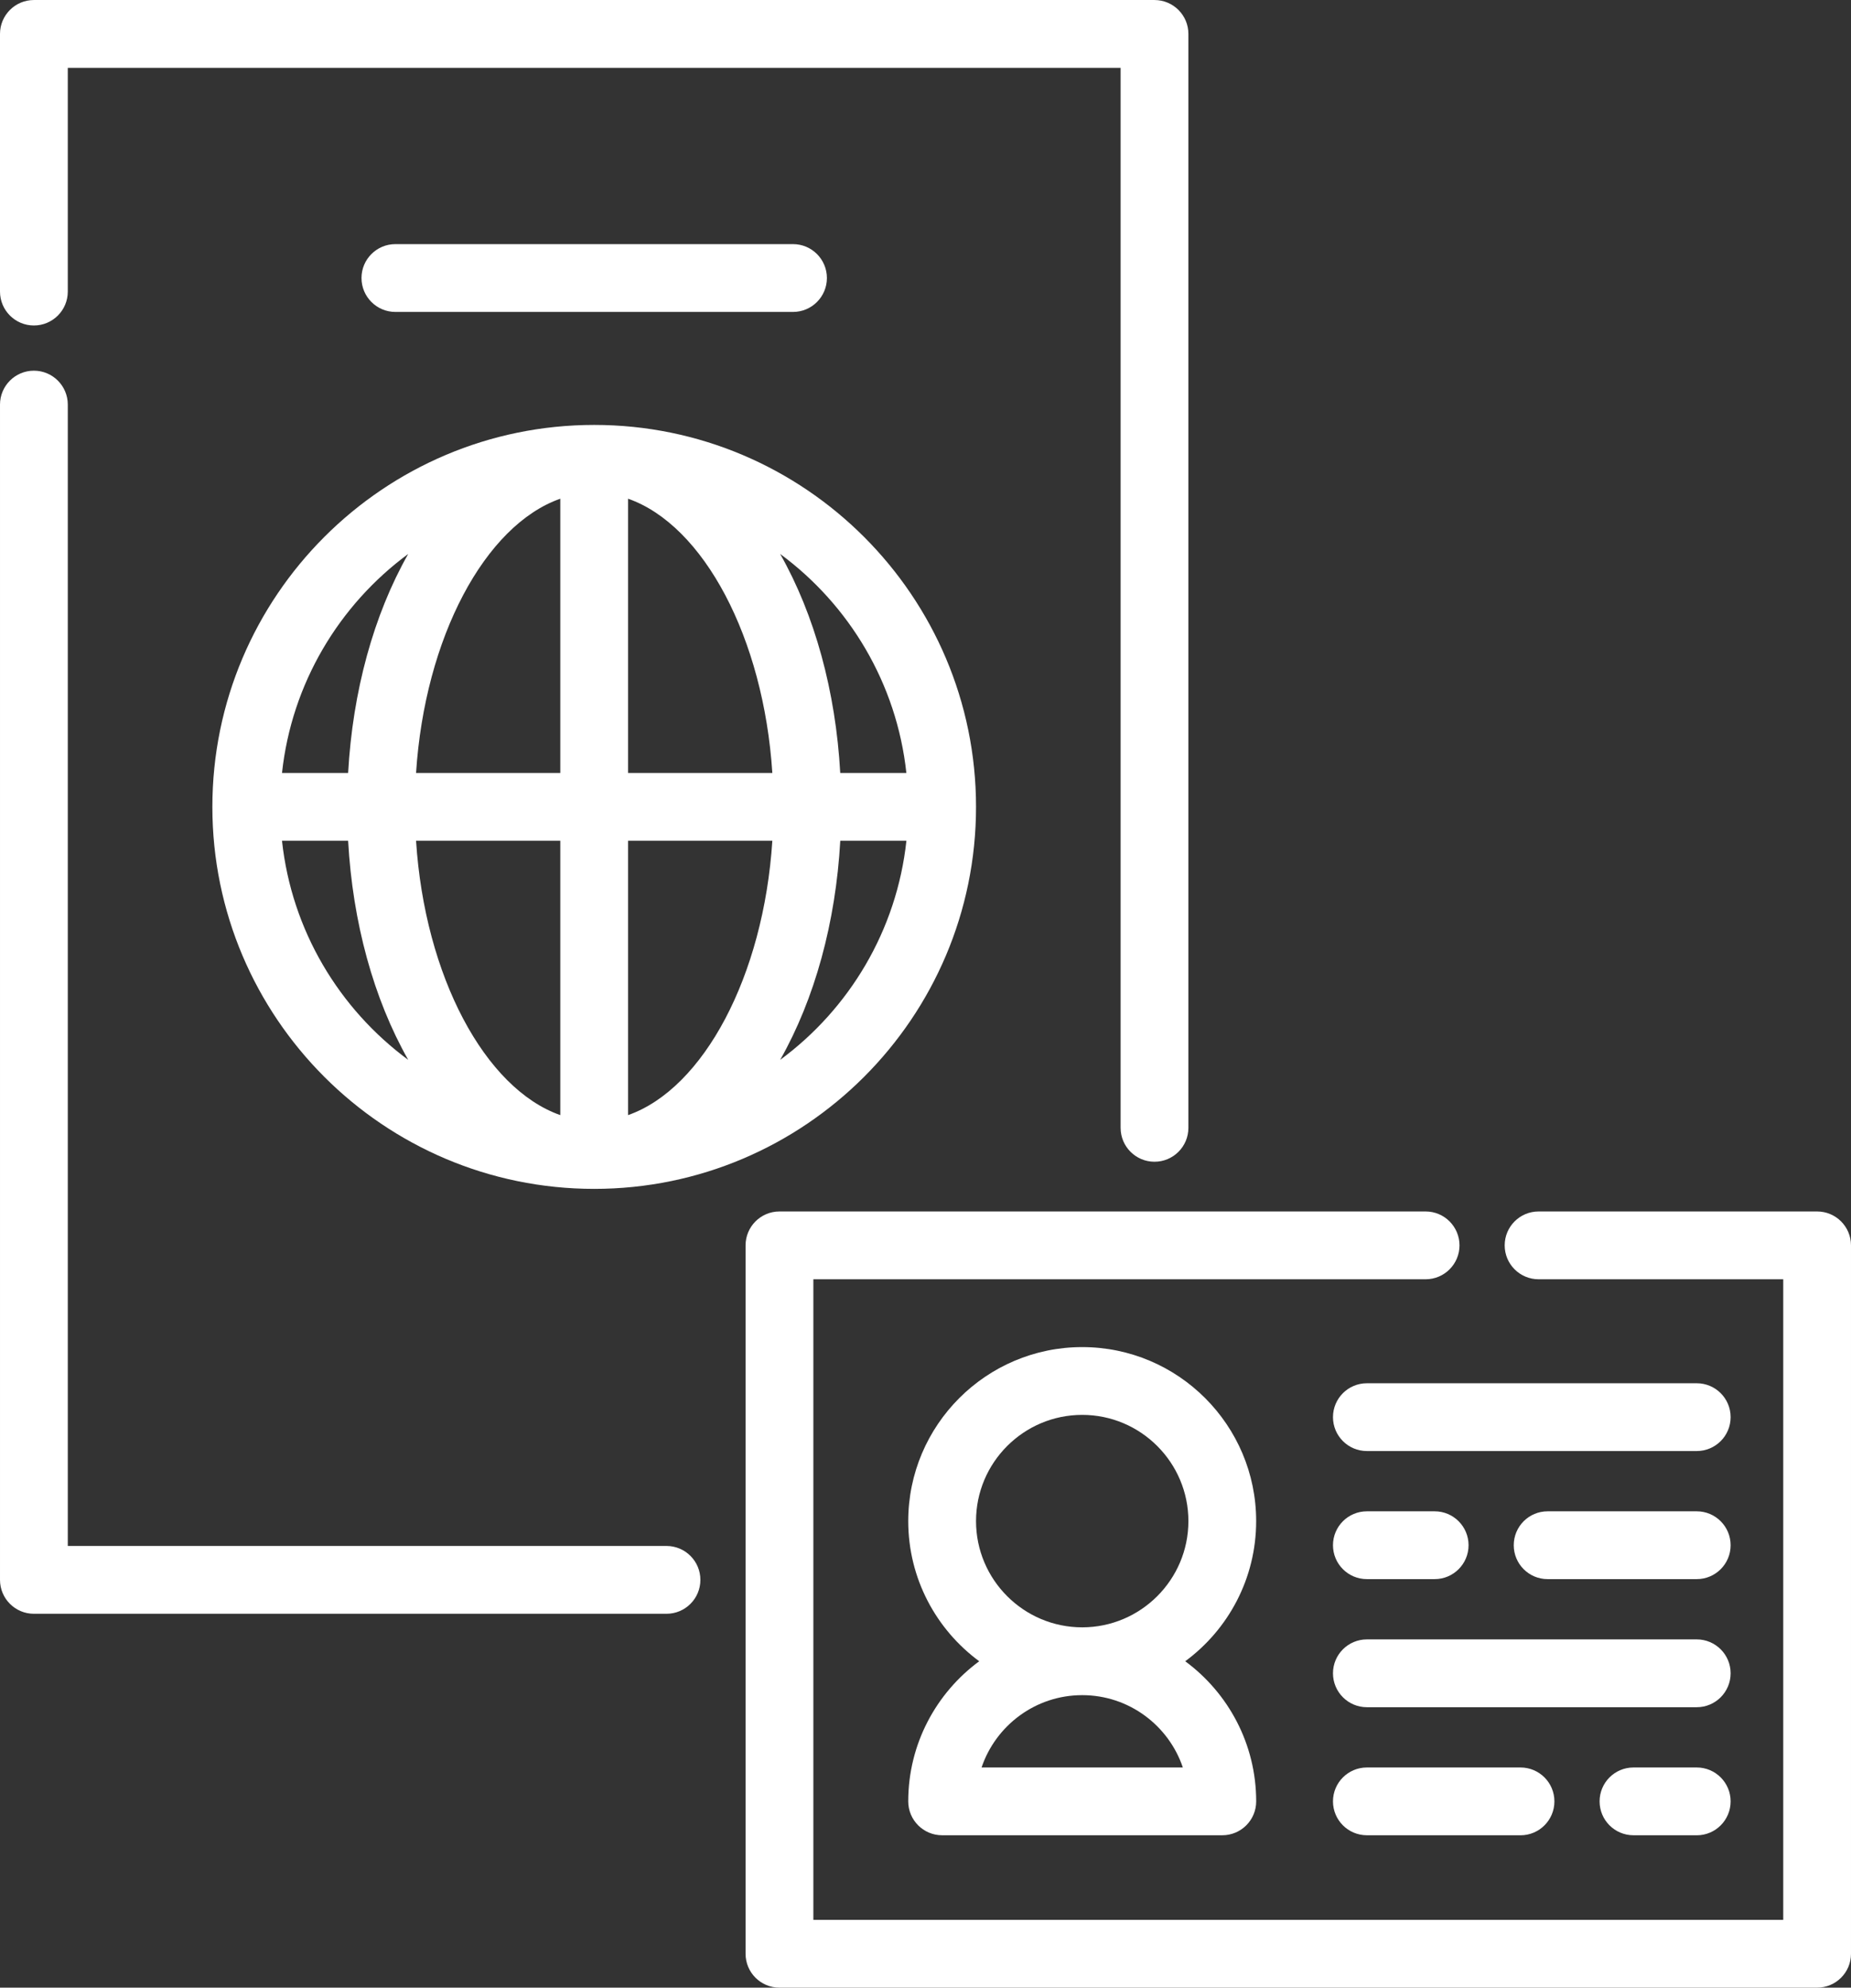 <?xml version="1.0" encoding="UTF-8"?>
<!DOCTYPE svg PUBLIC "-//W3C//DTD SVG 1.1//EN" "http://www.w3.org/Graphics/SVG/1.1/DTD/svg11.dtd">
<!-- Creator: CorelDRAW 2021 (64-Bit) -->
<svg xmlns="http://www.w3.org/2000/svg" xml:space="preserve" width="2329px" height="2500px" version="1.1" shape-rendering="geometricPrecision" text-rendering="geometricPrecision" image-rendering="optimizeQuality" fill-rule="evenodd" clip-rule="evenodd"
viewBox="0 0 635390 682030"
 xmlns:xlink="http://www.w3.org/1999/xlink"
 xmlns:xodm="http://www.corel.com/coreldraw/odm/2003">
 <rect x="0" y="0" width="635390" height="682030" fill="#333333" stroke="none"/>
 <g id="Layer_x0020_1">
  <g id="_2276994008944">
   <g>
    <g>
     <path fill="white" fill-rule="nonzero" d="M228790 530470l-205520 0 0 -391650c0,-6420 -5210,-11630 -11640,-11630 -6420,0 -11630,5210 -11630,11630l0 403290c0,6420 5210,11630 11630,11630l217160 0c6420,0 11630,-5210 11630,-11630 0,-6430 -5210,-11640 -11630,-11640z"/>
    </g>
   </g>
   <g>
    <g>
     <path fill="white" fill-rule="nonzero" d="M396300 0l-384670 0c-6420,0 -11630,5210 -11630,11630l0 88420c0,6420 5210,11630 11630,11630 6430,0 11640,-5210 11640,-11630l0 -76780 361400 0 0 363730c0,6420 5210,11630 11630,11630 6430,0 11640,-5210 11640,-11630l0 -375370c0,-6420 -5210,-11630 -11640,-11630z"/>
    </g>
   </g>
   <g>
    <g>
     <path fill="white" fill-rule="nonzero" d="M203970 145800c-72270,0 -131070,58800 -131070,131070 0,72270 58800,131070 131070,131070 72270,0 131070,-58800 131070,-131070 0,-72270 -58800,-131070 -131070,-131070zm-107170 142700l22700 0c1560,27990 8730,54190 20630,75170 -23690,-17470 -40010,-44400 -43330,-75170zm22700 -23260l-22700 0c3320,-30770 19640,-57700 43330,-75170 -11900,20980 -19070,47180 -20630,75170zm72830 117390c-25880,-9090 -46520,-47700 -49510,-94130l49510 0 0 94130zm0 -117390l-49510 0c3000,-46430 23630,-85040 49510,-94120l0 94120zm23270 117390l0 -94130 49520 0c-3000,46430 -23630,85040 -49520,94130zm0 -117390l0 -94120c25890,9080 46520,47690 49520,94120l-49520 0zm95530 0l-22700 0c-1560,-27990 -8730,-54190 -20630,-75170 23700,17470 40010,44400 43330,75170zm-43320 98430c11890,-20980 19070,-47180 20630,-75170l22700 0c-3320,30770 -19640,57700 -43330,75170z"/>
    </g>
   </g>
   <g>
    <g>
     <path fill="white" fill-rule="nonzero" d="M272220 83760l-136500 0c-6420,0 -11630,5210 -11630,11630 0,6430 5210,11640 11630,11640l136500 0c6420,0 11630,-5210 11630,-11640 0,-6420 -5210,-11630 -11630,-11630z"/>
    </g>
   </g>
   <g>
    <g>
     <path fill="white" fill-rule="nonzero" d="M623760 415690l-95610 0c-6430,0 -11640,5210 -11640,11640 0,6420 5210,11630 11640,11630l83980 0 0 219810 -332930 0 0 -219810 210170 0c6420,0 11630,-5210 11630,-11630 0,-6430 -5210,-11640 -11630,-11640l-221810 0c-6420,0 -11630,5210 -11630,11640l0 243070c0,6430 5210,11630 11630,11630l356200 0c6420,0 11630,-5200 11630,-11630l0 -243070c0,-6430 -5210,-11640 -11630,-11640z"/>
    </g>
   </g>
   <g>
    <g>
     <path fill="white" fill-rule="nonzero" d="M406850 570030c14760,-10880 24350,-28380 24350,-48090 0,-32920 -26780,-59710 -59710,-59710 -32930,0 -59720,26790 -59720,59710 0,19710 9600,37210 24360,48090 -14760,10880 -24360,28380 -24360,48080 0,6430 5210,11630 11630,11630l96170 0c6430,0 11640,-5200 11640,-11630 -10,-19700 -9600,-37200 -24360,-48080zm-71810 -48090c0,-20100 16350,-36450 36450,-36450 20090,0 36450,16350 36450,36450 0,20100 -16360,36450 -36450,36450 -20100,0 -36450,-16350 -36450,-36450zm1900 84540c4870,-14410 18510,-24820 34550,-24820 16030,0 29680,10410 34540,24820l-69090 0z"/>
    </g>
   </g>
   <g>
    <g>
     <path fill="white" fill-rule="nonzero" d="M582440 474640l-113230 0c-6430,0 -11640,5200 -11640,11630 0,6420 5210,11630 11640,11630l113230 0c6420,0 11630,-5210 11630,-11630 0,-6430 -5210,-11630 -11630,-11630z"/>
    </g>
   </g>
   <g>
    <g>
     <path fill="white" fill-rule="nonzero" d="M582440 518580l-51190 0c-6430,0 -11630,5210 -11630,11640 0,6420 5200,11630 11630,11630l51190 0c6420,0 11630,-5210 11630,-11630 0,-6430 -5210,-11640 -11630,-11640z"/>
    </g>
   </g>
   <g>
    <g>
     <path fill="white" fill-rule="nonzero" d="M492470 518580l-23260 0c-6430,0 -11640,5210 -11640,11640 0,6420 5210,11630 11640,11630l23260 0c6430,0 11640,-5210 11640,-11630 0,-6430 -5210,-11640 -11640,-11640z"/>
    </g>
   </g>
   <g>
    <g>
     <path fill="white" fill-rule="nonzero" d="M582440 606480l-21720 0c-6430,0 -11630,5210 -11630,11630 0,6430 5200,11630 11630,11630l21720 10c6420,0 11630,-5210 11630,-11640 0,-6420 -5210,-11630 -11630,-11630z"/>
    </g>
   </g>
   <g>
    <g>
     <path fill="white" fill-rule="nonzero" d="M521940 606480l-52730 0c-6430,0 -11640,5210 -11640,11630 0,6430 5210,11630 11640,11630l52730 10c6430,0 11640,-5210 11640,-11640 0,-6420 -5210,-11630 -11640,-11630z"/>
    </g>
   </g>
   <g>
    <g>
     <path fill="white" fill-rule="nonzero" d="M582440 562530l-113230 0c-6430,0 -11640,5210 -11640,11630 0,6430 5210,11640 11640,11640l113230 0c6420,0 11630,-5210 11630,-11640 0,-6420 -5210,-11630 -11630,-11630z"/>
    </g>
   </g>
  </g>
 </g>
</svg>
